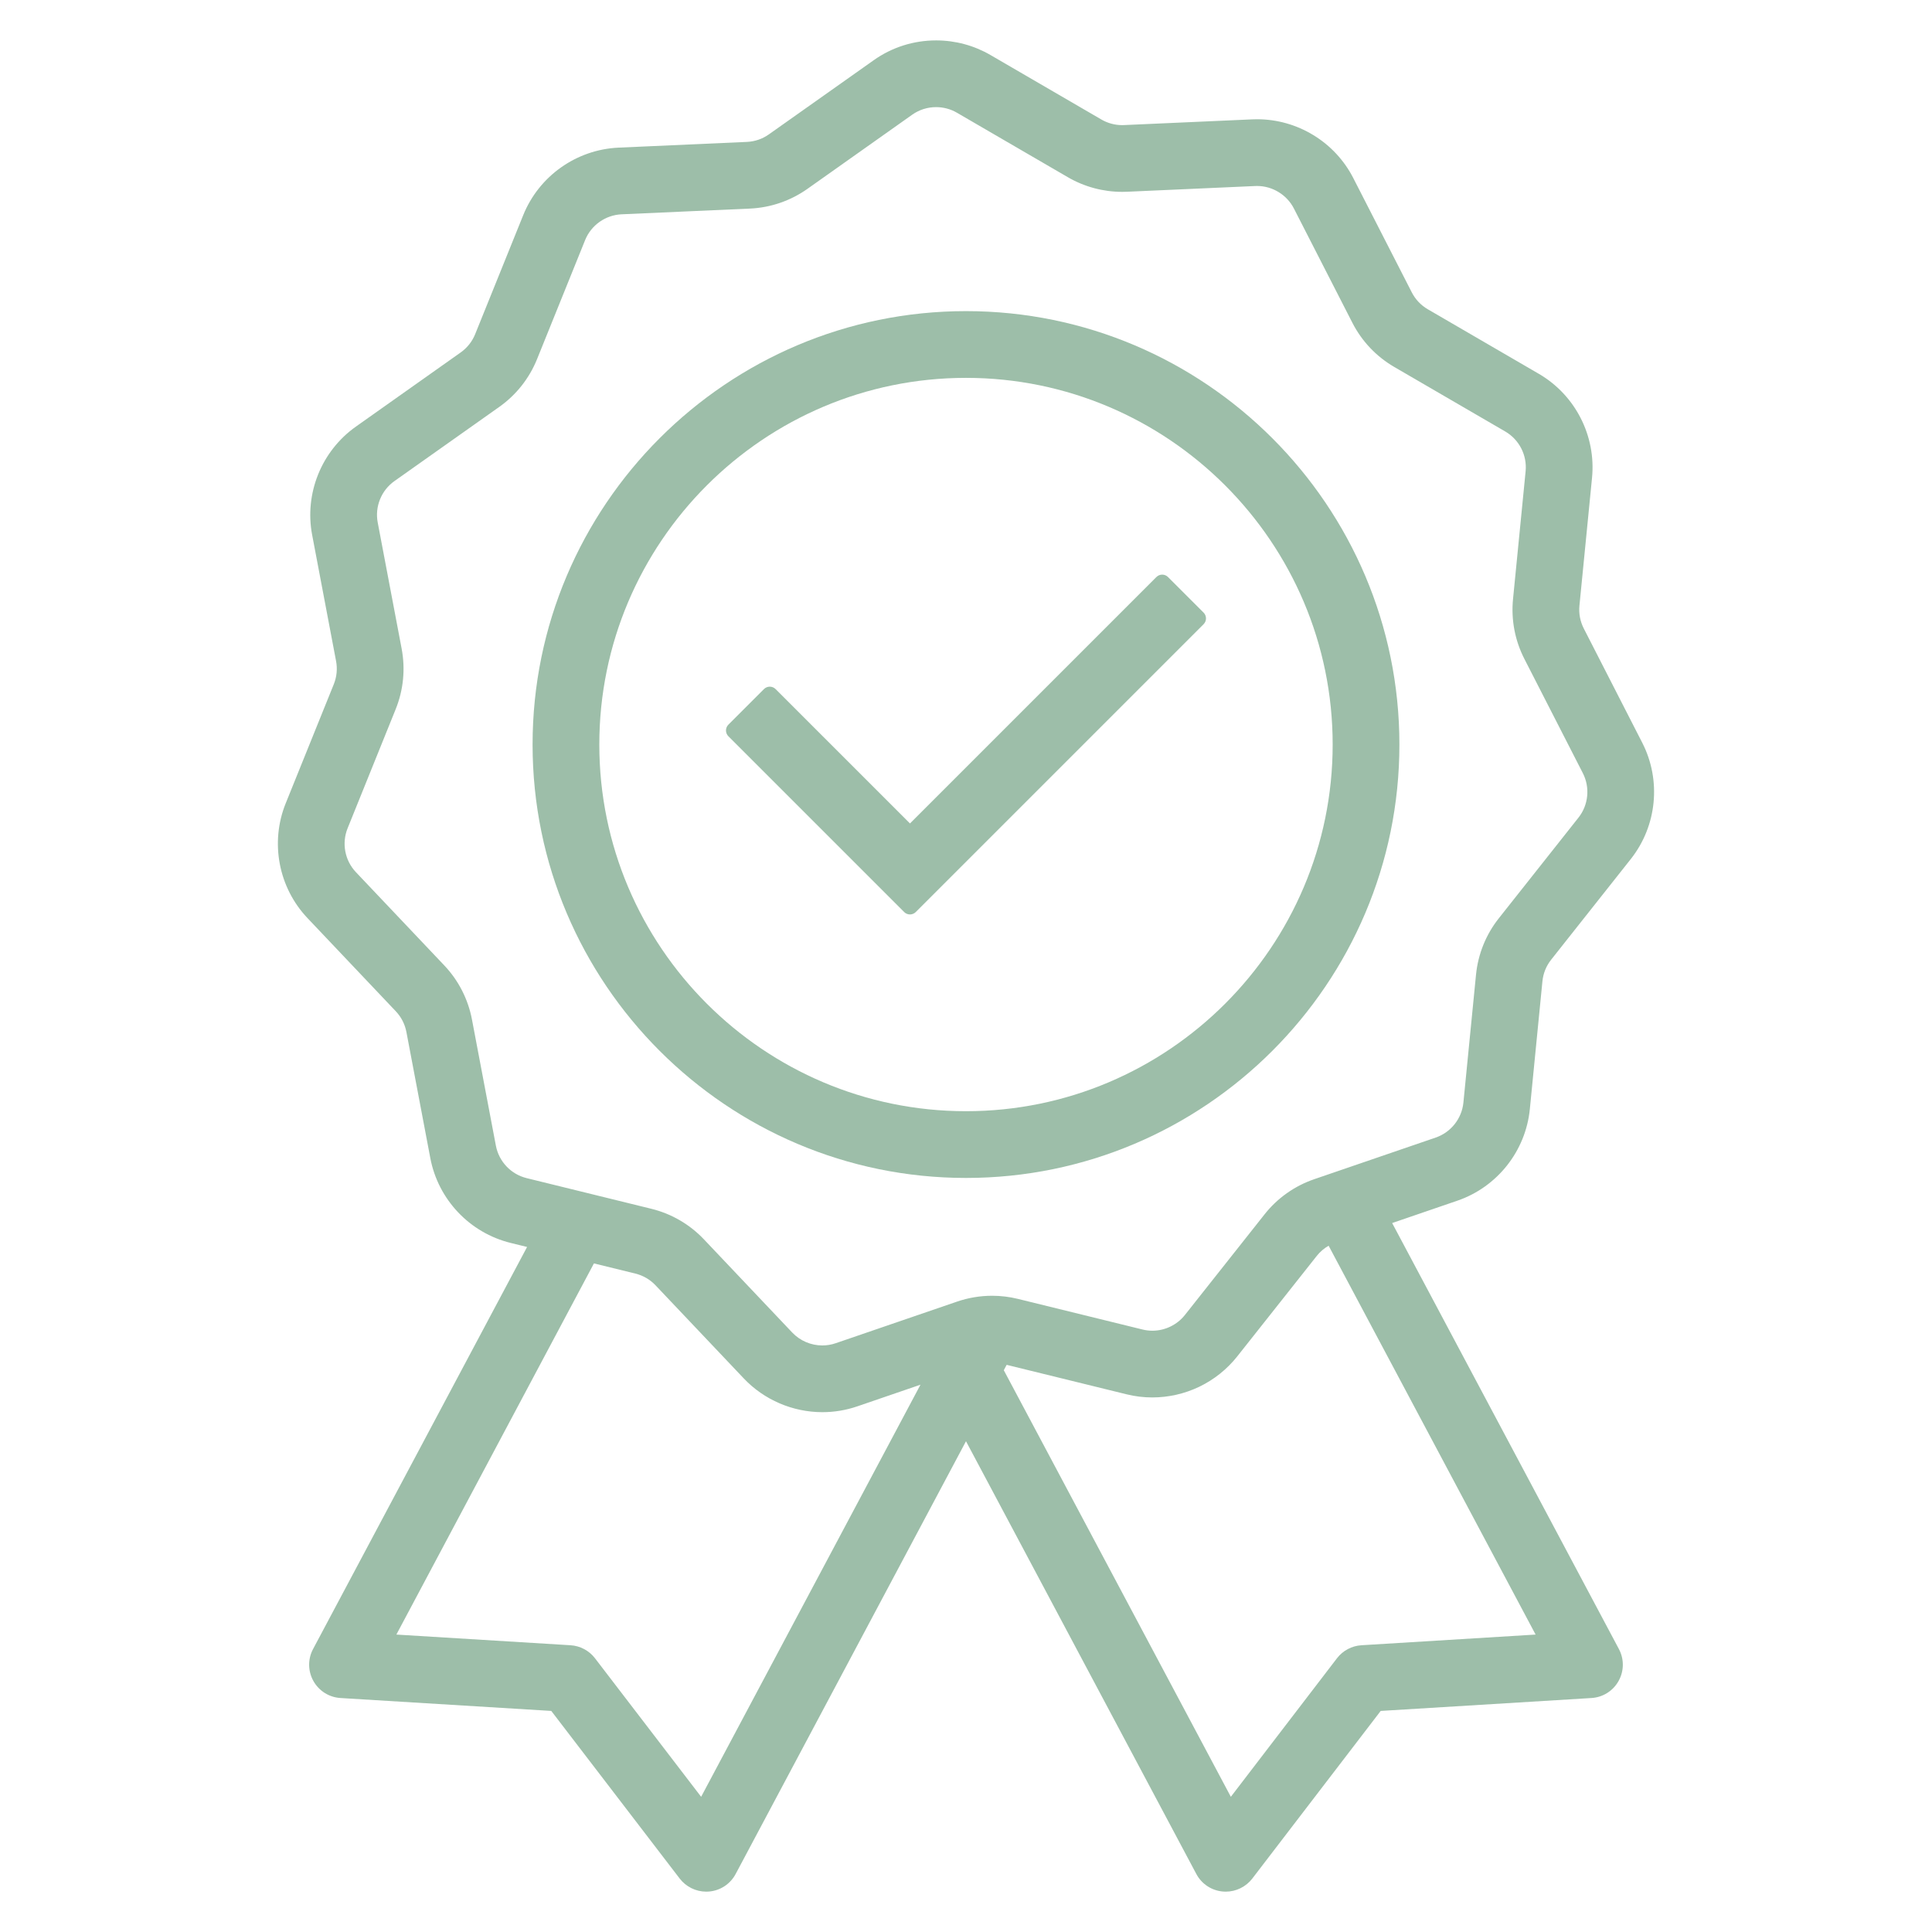 <svg xmlns="http://www.w3.org/2000/svg" xmlns:xlink="http://www.w3.org/1999/xlink" width="1000" viewBox="0 0 750 750" height="1000" preserveAspectRatio="xMidYMid meet"><defs><clipPath id="57d86b6a1b"><path d="M 107.875 15.684 L 642.109 15.684 L 642.109 734.184 L 107.875 734.184 Z M 107.875 15.684 " clip-rule="nonzero"></path></clipPath></defs><rect x="-75" width="900" fill="#ffffff" y="-75" height="900" fill-opacity="1"></rect><rect x="-75" width="900" fill="#ffffff" y="-75" height="900" fill-opacity="1"></rect><g clip-path="url(#57d86b6a1b)"><path fill="#9dbea9" d="M 490.895 471.414 L 459.965 510.496 C 456.953 514.305 452.242 516.582 447.363 516.582 C 446.082 516.582 444.801 516.43 443.559 516.121 L 395.156 504.227 C 391.879 503.422 388.512 503.012 385.145 503.012 C 380.516 503.012 375.941 503.777 371.547 505.277 L 324.398 521.441 C 322.73 522.016 320.988 522.301 319.219 522.301 C 314.82 522.301 310.57 520.477 307.555 517.301 L 273.27 481.121 C 267.727 475.277 260.66 471.168 252.836 469.246 L 204.434 457.348 C 198.355 455.855 193.672 450.914 192.504 444.762 L 183.219 395.793 C 181.719 387.875 177.996 380.602 172.453 374.754 L 138.168 338.578 C 133.859 334.031 132.59 327.344 134.938 321.539 L 153.598 275.32 C 156.617 267.852 157.414 259.719 155.914 251.801 L 146.629 202.832 C 145.461 196.684 148.012 190.367 153.125 186.75 L 193.812 157.961 C 200.387 153.309 205.457 146.898 208.477 139.43 L 227.141 93.211 C 229.484 87.406 235.043 83.473 241.297 83.191 L 291.09 80.973 C 299.141 80.613 306.871 77.961 313.449 73.312 L 354.133 44.516 C 356.852 42.598 360.055 41.586 363.406 41.586 C 366.238 41.586 369.023 42.332 371.457 43.746 L 414.547 68.797 C 420.941 72.516 428.23 74.477 435.629 74.477 C 436.25 74.477 436.879 74.465 437.5 74.438 L 487.293 72.215 C 487.535 72.207 487.777 72.199 488.016 72.199 C 493.969 72.199 499.57 75.625 502.285 80.934 L 524.992 125.301 C 528.66 132.477 534.285 138.406 541.25 142.457 L 584.34 167.508 C 589.754 170.656 592.855 176.711 592.242 182.945 L 587.355 232.551 C 586.562 240.566 588.086 248.602 591.754 255.77 L 614.461 300.141 C 617.312 305.711 616.648 312.488 612.766 317.398 L 581.832 356.484 C 576.832 362.805 573.777 370.383 572.984 378.398 L 568.094 428 C 567.48 434.23 563.258 439.57 557.336 441.602 L 510.188 457.762 C 502.566 460.375 495.891 465.094 490.895 471.414 Z M 390.781 529.828 L 437.379 541.277 C 440.633 542.082 443.984 542.484 447.34 542.484 C 453.59 542.484 459.879 541.055 465.531 538.348 C 471.254 535.605 476.355 531.531 480.281 526.574 L 511.211 487.488 C 512.461 485.91 514.012 484.594 515.77 483.586 L 596.121 634.539 L 528.504 638.684 C 524.754 638.918 521.297 640.758 519.012 643.734 L 477.812 697.516 L 389.672 531.918 Z M 246.652 494.402 C 249.645 495.137 252.348 496.707 254.469 498.945 L 288.754 535.121 C 296.633 543.434 307.746 548.203 319.246 548.203 C 323.867 548.203 328.426 547.445 332.797 545.945 L 357.332 537.535 L 272.18 697.516 L 230.977 643.734 C 228.695 640.758 225.234 638.918 221.488 638.684 L 153.871 634.539 L 230.566 490.453 Z M 593.883 430.539 L 598.766 380.941 C 599.066 377.871 600.238 374.977 602.148 372.559 L 633.078 333.473 C 643.238 320.629 644.984 302.914 637.523 288.336 L 614.816 243.969 C 613.414 241.223 612.832 238.156 613.137 235.09 L 618.023 185.488 C 619.625 169.188 611.516 153.34 597.359 145.109 L 554.27 120.059 C 551.609 118.512 549.457 116.246 548.055 113.504 L 525.348 69.133 C 521.832 62.258 516.473 56.488 509.855 52.453 C 503.258 48.426 495.695 46.293 487.988 46.293 C 487.375 46.293 486.754 46.309 486.141 46.336 L 436.344 48.555 C 436.105 48.57 435.863 48.574 435.621 48.574 C 432.801 48.574 430.016 47.824 427.57 46.402 L 384.48 21.348 C 378.105 17.641 370.816 15.684 363.41 15.684 C 354.66 15.684 346.277 18.344 339.172 23.375 L 298.48 52.16 C 295.969 53.941 293.012 54.953 289.934 55.09 L 240.141 57.312 C 223.781 58.043 209.25 68.328 203.117 83.512 L 184.453 129.73 C 183.301 132.586 181.359 135.031 178.848 136.812 L 138.16 165.605 C 124.793 175.062 118.129 191.566 121.176 207.656 L 130.461 256.629 C 131.035 259.656 130.73 262.762 129.578 265.621 L 110.914 311.84 C 104.781 327.023 108.098 344.512 119.363 356.398 L 153.648 392.574 C 155.77 394.812 157.191 397.594 157.766 400.617 L 167.051 449.59 C 170.102 465.68 182.348 478.598 198.254 482.508 L 204.613 484.07 L 121.535 640.148 C 119.453 644.059 119.504 648.699 121.664 652.566 C 123.828 656.426 127.758 658.895 132.176 659.168 L 214.004 664.18 L 263.863 729.258 C 266.297 732.438 270.141 734.336 274.145 734.336 C 274.508 734.336 274.871 734.324 275.219 734.293 C 279.625 733.93 283.5 731.383 285.582 727.473 L 374.996 559.488 L 464.41 727.473 C 466.492 731.383 470.367 733.93 474.781 734.293 C 475.121 734.324 475.484 734.336 475.848 734.336 C 479.848 734.336 483.691 732.438 486.129 729.266 L 535.984 664.18 L 617.816 659.168 C 622.234 658.895 626.16 656.426 628.324 652.566 C 630.484 648.699 630.535 644.059 628.453 640.148 L 540.434 474.785 L 565.738 466.109 C 581.223 460.801 592.273 446.84 593.883 430.539 " fill-opacity="1" fill-rule="nonzero"></path></g><path fill="#9dbea9" d="M 374.996 431.367 C 296.508 431.367 232.652 367.516 232.652 289.027 C 232.652 210.539 296.508 146.688 374.996 146.688 C 453.484 146.688 517.34 210.539 517.34 289.027 C 517.34 367.516 453.484 431.367 374.996 431.367 Z M 374.996 120.777 C 282.223 120.777 206.746 196.254 206.746 289.027 C 206.746 381.801 282.223 457.277 374.996 457.277 C 467.77 457.277 543.246 381.801 543.246 289.027 C 543.246 196.254 467.77 120.777 374.996 120.777 " fill-opacity="1" fill-rule="nonzero"></path><path fill="#9dbea9" d="M 453.414 224 C 452.816 223.398 452.008 223.066 451.164 223.066 C 450.324 223.066 449.512 223.398 448.918 224 L 353.25 319.664 L 301.074 267.492 C 300.453 266.875 299.641 266.562 298.828 266.562 C 298.012 266.562 297.199 266.875 296.578 267.492 L 282.754 281.316 C 282.16 281.91 281.824 282.719 281.824 283.562 C 281.824 284.406 282.16 285.215 282.754 285.812 L 351 354.055 C 351.594 354.652 352.402 354.988 353.25 354.988 C 354.09 354.988 354.898 354.652 355.496 354.055 L 467.234 242.312 C 468.477 241.074 468.477 239.062 467.234 237.816 L 453.414 224 " fill-opacity="1" fill-rule="nonzero"></path></svg>